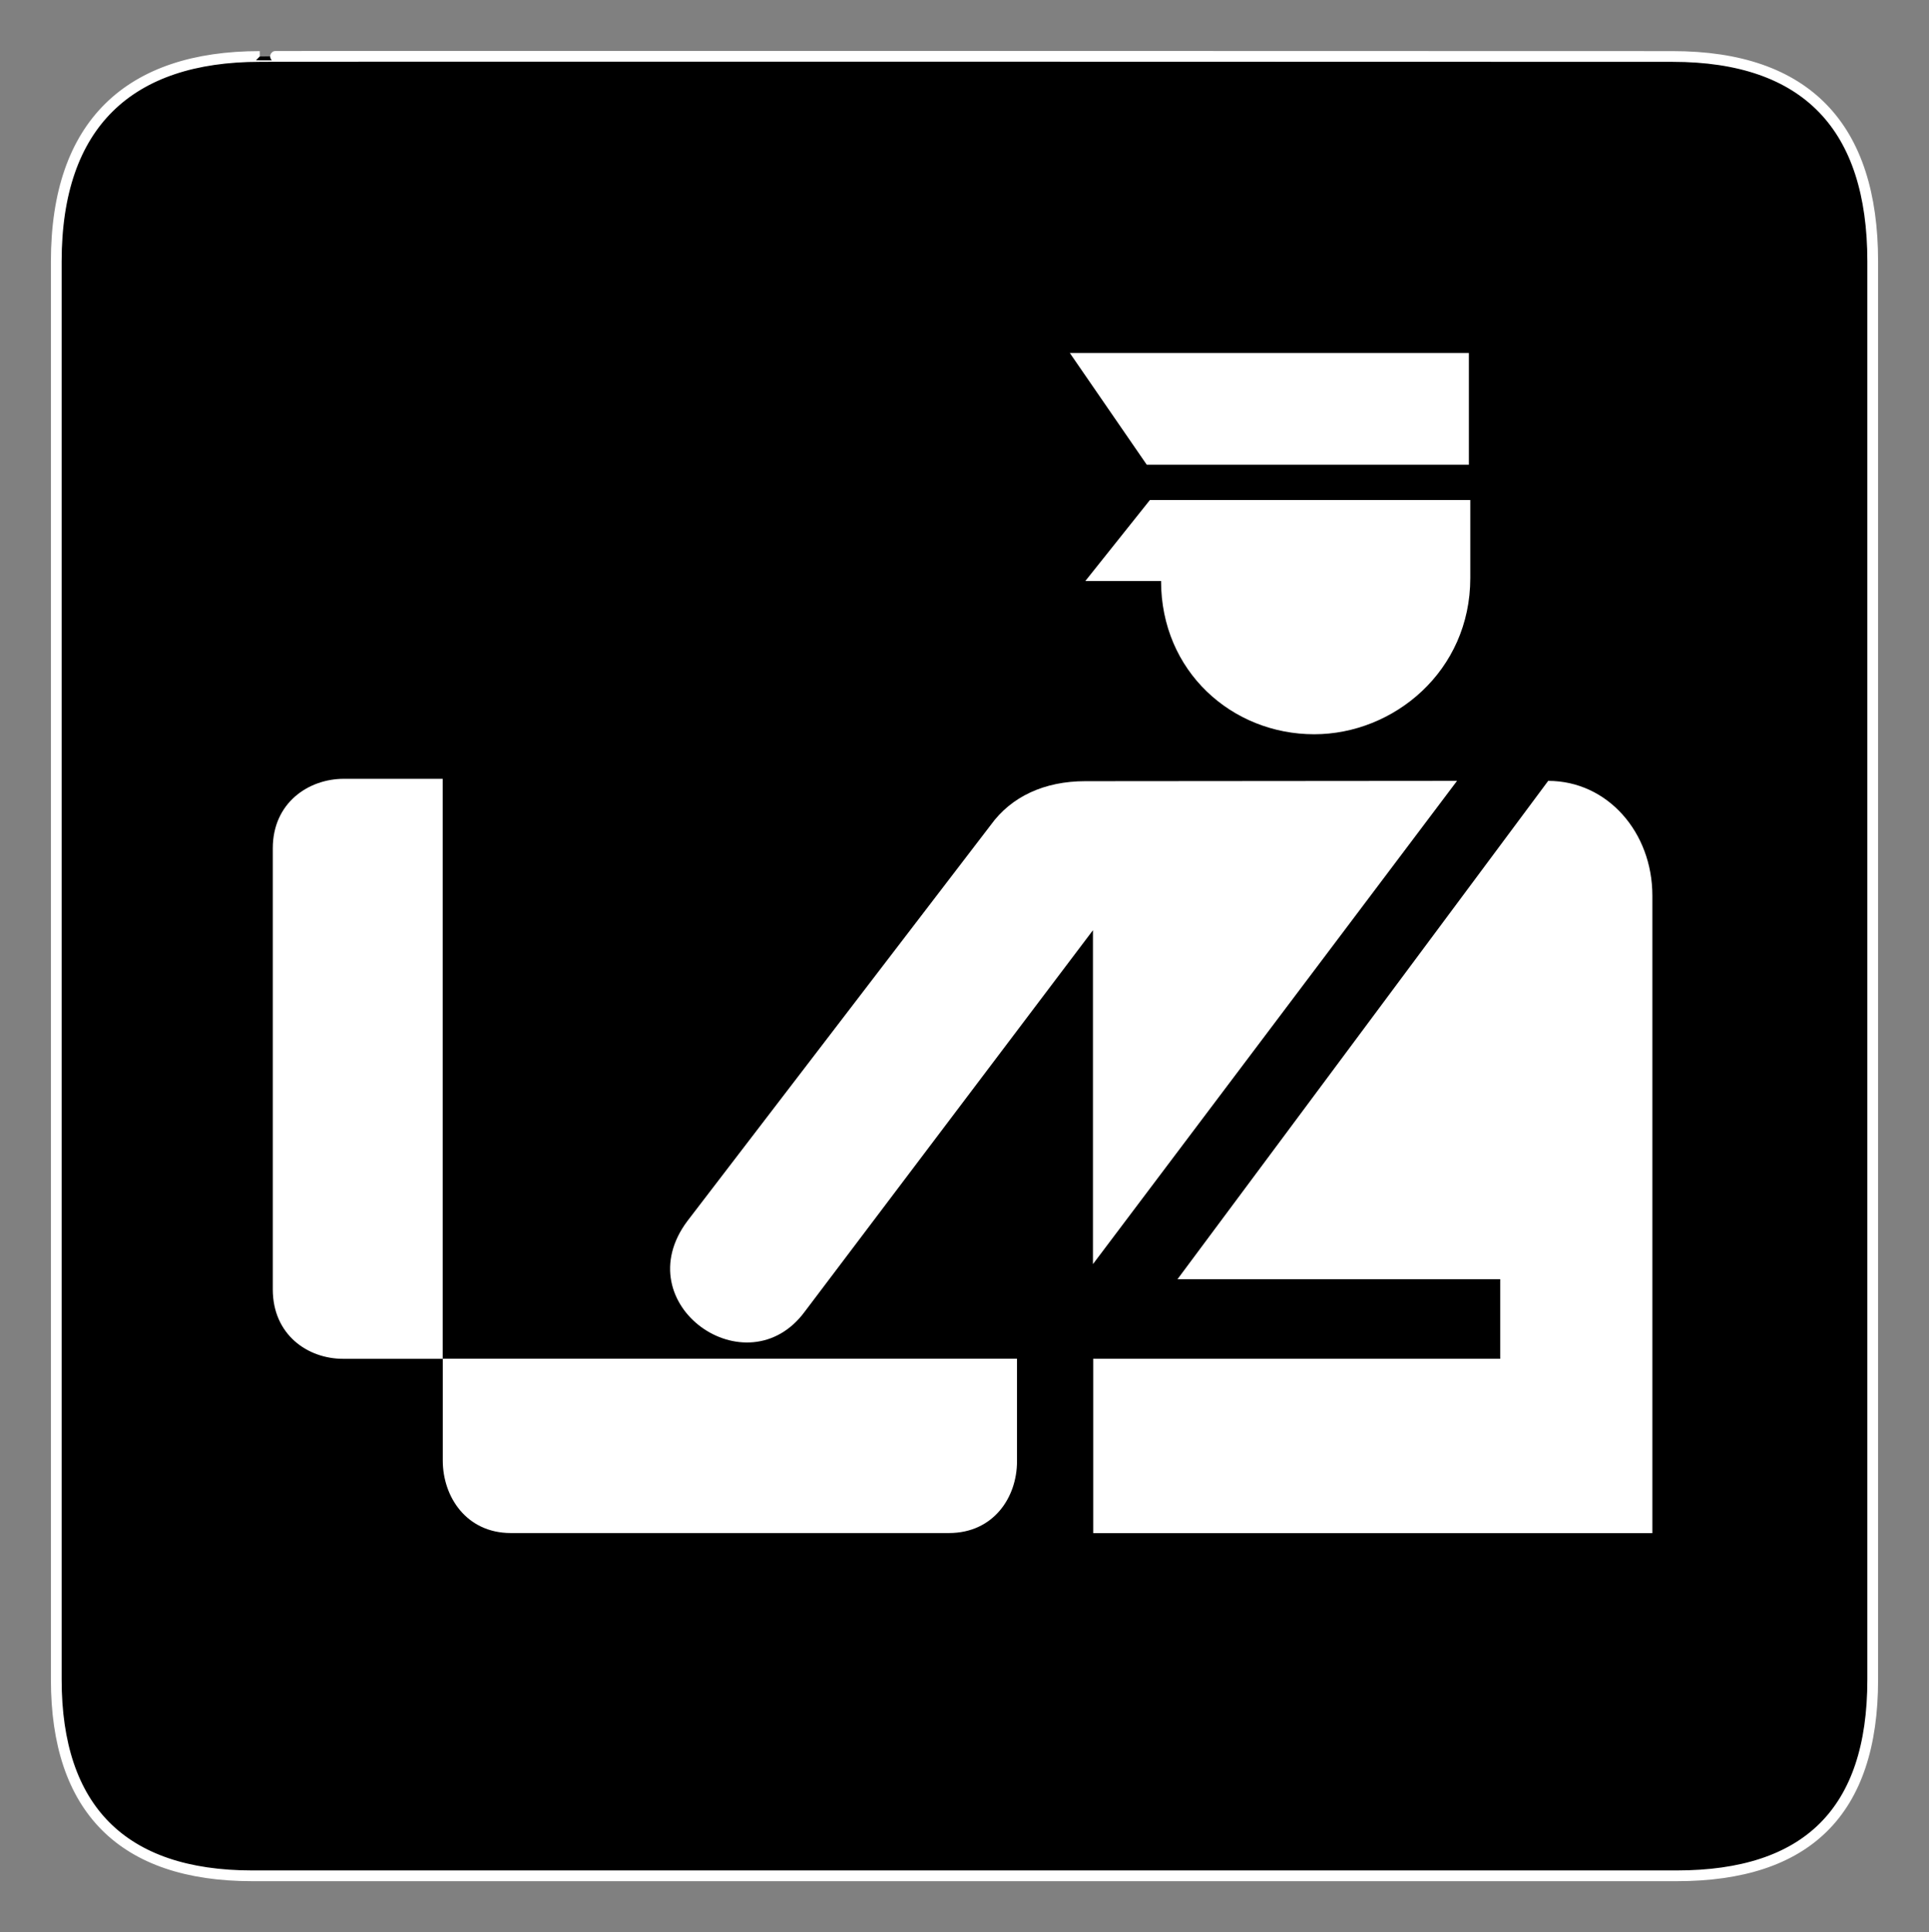 <svg height="613.171" width="612.164" xmlns="http://www.w3.org/2000/svg"><rect width="100%" height="100%" fill="#808080" stroke="none"/><path d="M82.432 17.924c-41.335 0-64.571 21.37-64.571 65.036v450.122c0 40.843 20.89 62.228 62.192 62.228h452.024c41.303 0 62.226-20.32 62.226-62.228V82.96c0-42.6-20.923-65.036-63.523-65.036 0 0-448.491-.142-448.348 0z" stroke="#fff" stroke-width="3.408"/><g fill="#fff"><path d="M339.501 112.026h126.641v35.465h-102.22l-24.421-35.465zM466.595 158.683H364.922l-20.495 25.703h24.032c0 28.611 22.431 48.638 48.601 48.638 25.235 0 49.535-20.027 49.535-49.592v-24.749zM346.847 401.181l115.538-153.359-117.963.096c-13 0-23.5 4.894-30 13.894l-96.25 125.654c-19.866 26.488 18.932 53.672 37.25 28.75l91.425-121v105.965zM491.314 247.822c18.786 0 33.063 16.295 33.063 36.423V486.57H346.922v-55.343h129.174v-25.254H373.672l117.642-158.151z"/><g><path d="M301.14 486.529c14.09 0 21.605-11.262 21.605-22.764v-32.549h-182.23v32.309c0 11.502 7.515 23.004 21.605 23.004h139.02zM86.57 409.192c0 14.377 11.039 22.045 22.311 22.045h31.61V247.166h-31.377c-11.272 0-22.543 7.668-22.543 22.045v139.981z"/></g></g></svg>